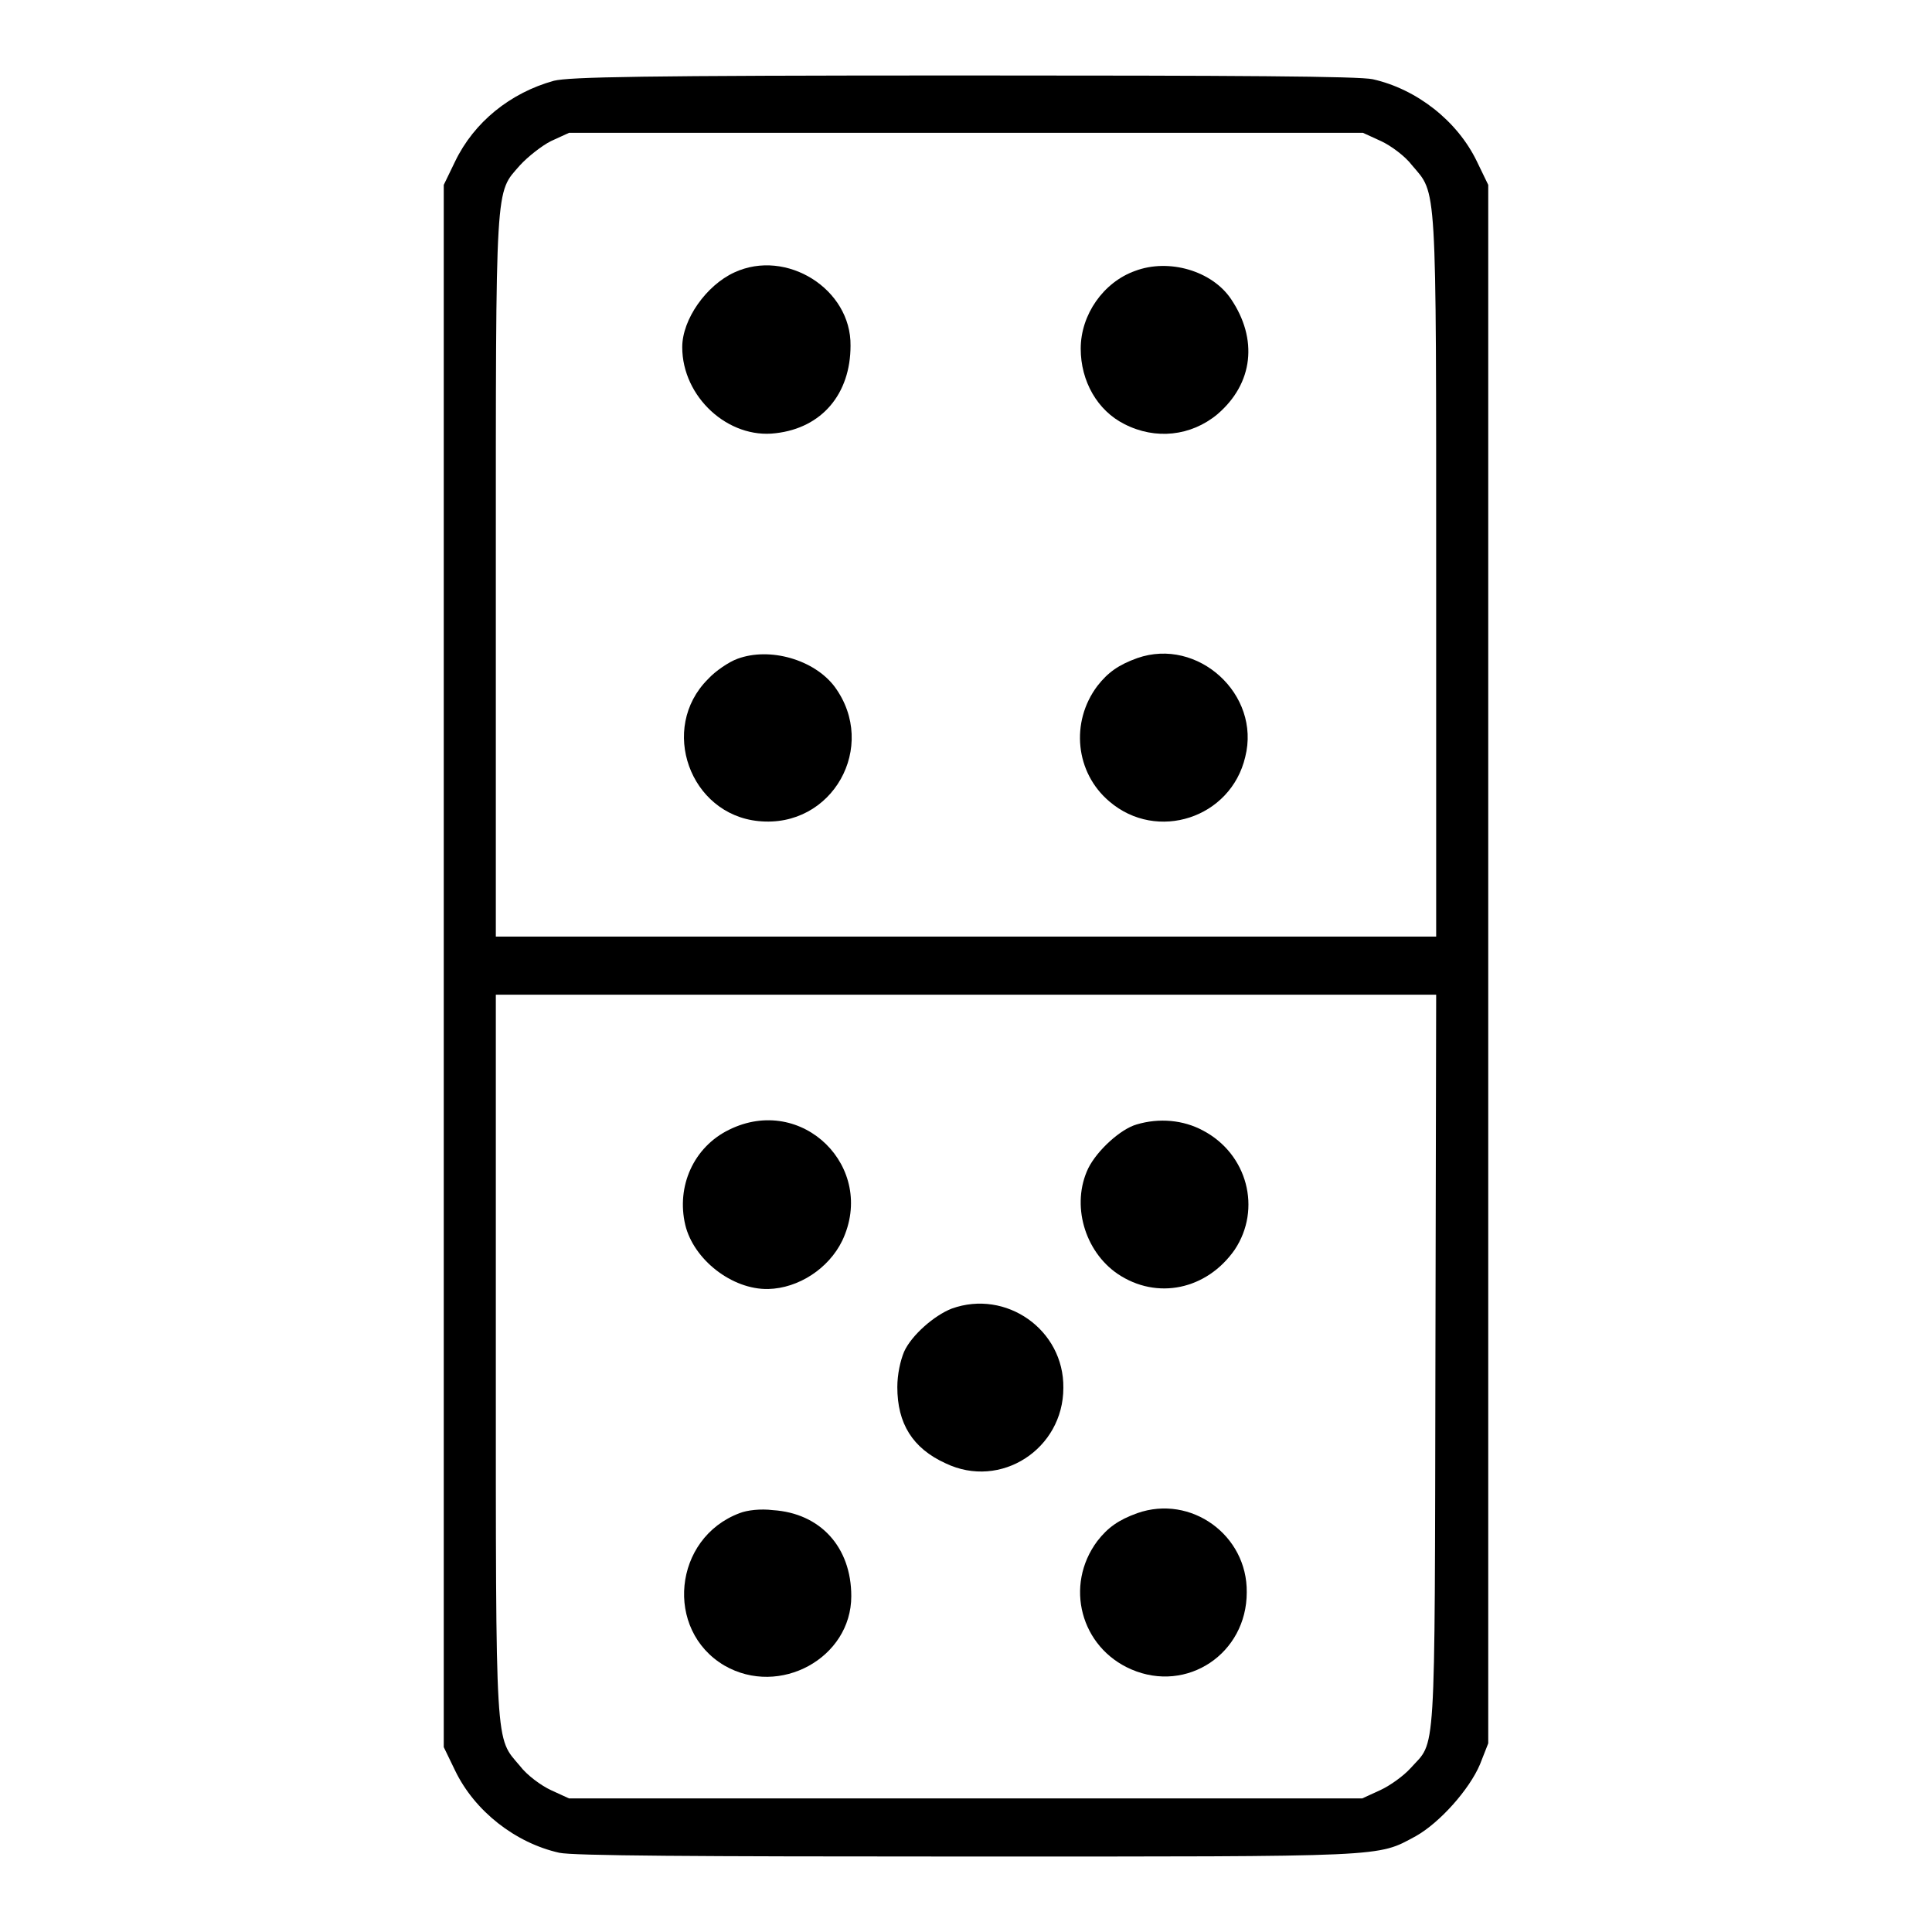 <?xml version="1.0" encoding="utf-8"?>
<!-- Svg Vector Icons : http://www.onlinewebfonts.com/icon -->
<!DOCTYPE svg PUBLIC "-//W3C//DTD SVG 1.1//EN" "http://www.w3.org/Graphics/SVG/1.1/DTD/svg11.dtd">
<svg version="1.1" xmlns="http://www.w3.org/2000/svg" xmlns:xlink="http://www.w3.org/1999/xlink" x="0px" y="0px" viewBox="0 0 256 256" enable-background="new 0 0 256 256" xml:space="preserve">
<g><g><g><path fill="#000000" d="M73.4,10.7c-5.8,1.6-10.6,5.5-13.1,10.7l-1.5,3.1V128v103.5l1.5,3.1c2.6,5.4,8,9.6,13.8,10.9c1.8,0.4,17.7,0.5,54,0.5c56.2,0,54.3,0.1,59.5-2.7c3.2-1.8,7.1-6.2,8.5-9.5l1.1-2.8V127.7V24.5l-1.5-3.1c-2.6-5.4-8-9.6-13.8-10.9c-1.8-0.4-17.7-0.5-54.3-0.5C84.6,10,75.5,10.2,73.4,10.7z M183,18.7c1.3,0.6,3.2,2,4.1,3.2c3.3,3.9,3.2,1.5,3.2,54.5v47.7H128H65.7V76.4c0-53-0.1-50.7,3.2-54.5c1-1.1,2.9-2.6,4.1-3.2l2.4-1.1H128h52.6L183,18.7z M190.2,180.4c-0.1,53.9,0.1,50.1-3.3,53.9c-0.9,1-2.7,2.3-4,2.9l-2.4,1.1H128H75.4l-2.4-1.1c-1.3-0.6-3.2-2-4.1-3.2c-3.3-3.9-3.2-1.5-3.2-54.5v-47.7H128h62.3L190.2,180.4z"/><path fill="#000000" d="M97.3,36.1c-3.7,1.7-6.9,6.2-6.9,9.9c0,6.6,6.1,12.2,12.4,11.4c6.1-0.7,9.9-5.2,9.9-11.6C112.8,38.3,104.2,32.9,97.3,36.1z"/><path fill="#000000" d="M150.4,35.9c-4.2,1.5-7.2,5.8-7.2,10.3c0,4.3,2.2,8.2,5.8,10c4.1,2.1,8.8,1.6,12.3-1.3c4.8-4.1,5.4-10,1.8-15.3C160.6,35.9,154.9,34.2,150.4,35.9z"/><path fill="#000000" d="M97.7,87.3c-1.1,0.4-2.9,1.6-3.9,2.7c-6.5,6.5-2.4,17.9,6.7,18.8c9.8,1,15.9-9.9,10.1-17.8C107.9,87.4,102,85.7,97.7,87.3z"/><path fill="#000000" d="M150.7,87.2c-2.5,0.9-3.9,1.9-5.3,3.7c-3.6,4.8-2.9,11.5,1.6,15.3c6.3,5.4,16.1,2.2,18-5.9C167.1,92,158.7,84.4,150.7,87.2z"/><path fill="#000000" d="M96.6,149.7c-4.7,2.3-7,7.5-5.8,12.6c1.1,4.6,6.2,8.6,11,8.5c4-0.1,8-2.7,9.8-6.4C116.2,154.7,106.3,144.9,96.6,149.7z"/><path fill="#000000" d="M150.6,149c-2.1,0.6-5.2,3.4-6.4,5.8c-2.3,4.8-0.5,11,3.9,14c5.2,3.5,11.8,2.1,15.5-3.2c3.6-5.4,1.7-12.7-4.2-15.8C156.8,148.4,153.6,148.1,150.6,149z"/><path fill="#000000" d="M126.1,173.4c-2.3,0.9-5.3,3.5-6.3,5.7c-0.5,1.2-0.9,3-0.9,4.7c0,4.8,2,8.1,6.4,10.1c7.3,3.5,15.6-1.9,15.6-10C141,176.2,133.3,170.8,126.1,173.4z"/><path fill="#000000" d="M98,200.5c-8.8,3.3-10,15.5-2,20.2c7.3,4.2,16.8-1,16.8-9.2c0-6.5-4.1-11-10.4-11.4C100.8,199.9,99,200.1,98,200.5z"/><path fill="#000000" d="M150.7,200.5c-2.5,0.9-3.9,1.9-5.3,3.7c-4.4,5.9-2.2,14.1,4.5,17c7.4,3.2,15.3-2.1,15.3-10.2C165.3,203.4,157.8,198,150.7,200.5z"/></g></g></g>
</svg>